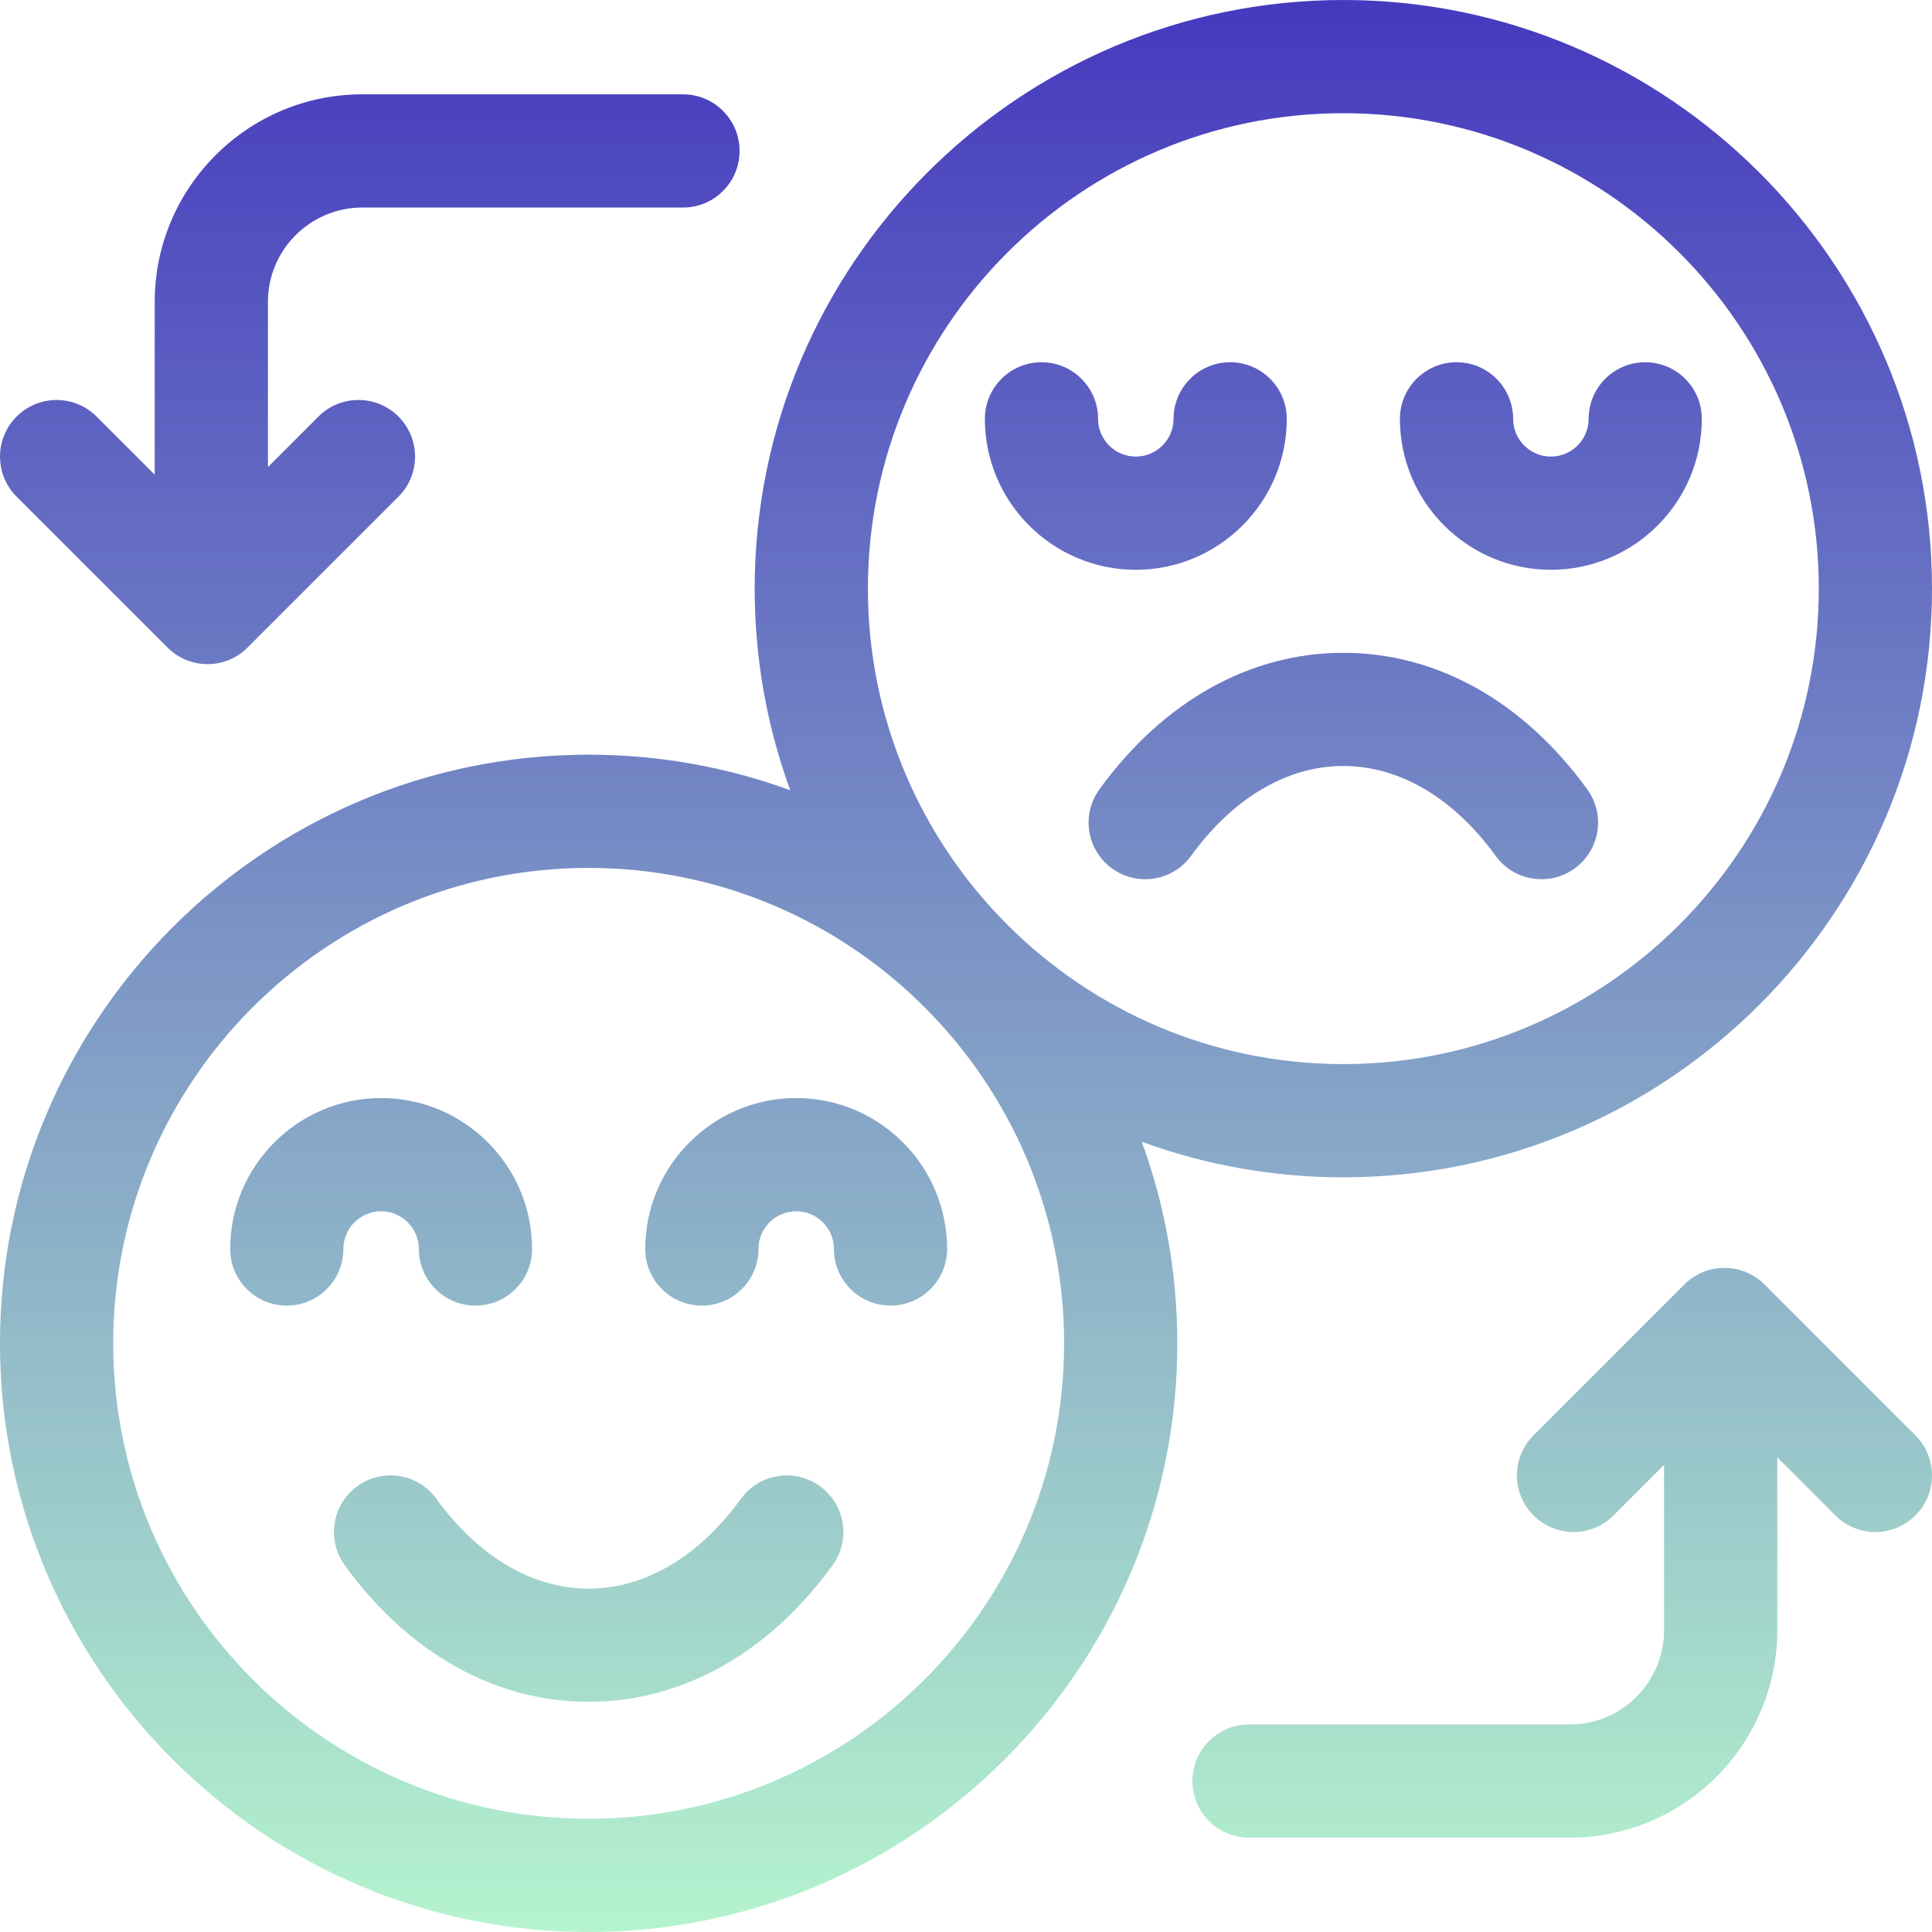 <svg width="40" height="40" viewBox="0 0 40 40" fill="none" xmlns="http://www.w3.org/2000/svg">
<g clip-path="url(#clip0_17668_3156)">
<path fill-rule="evenodd" clip-rule="evenodd" d="M27.812 24.375C34.533 24.375 40 18.908 40 12.188C40 5.467 34.533 0 27.812 0C21.092 0 15.625 5.467 15.625 12.188C15.625 13.653 15.885 15.059 16.361 16.361C15.059 15.885 13.653 15.625 12.188 15.625C5.467 15.625 1.86265e-09 21.092 1.86265e-09 27.812C1.86265e-09 34.533 5.467 40 12.188 40C18.908 40 24.375 34.533 24.375 27.812C24.375 26.347 24.115 24.941 23.639 23.639C24.941 24.115 26.347 24.375 27.812 24.375ZM27.812 2.344C33.24 2.344 37.656 6.76 37.656 12.188C37.656 17.615 33.24 22.031 27.812 22.031C22.385 22.031 17.969 17.615 17.969 12.188C17.969 6.76 22.385 2.344 27.812 2.344ZM12.188 37.656C6.76 37.656 2.344 33.24 2.344 27.812C2.344 22.385 6.76 17.969 12.188 17.969C17.615 17.969 22.031 22.385 22.031 27.812C22.031 33.24 17.615 37.656 12.188 37.656ZM23.516 11.797C25.239 11.797 26.641 10.395 26.641 8.672C26.641 8.025 26.116 7.5 25.469 7.5C24.822 7.5 24.297 8.025 24.297 8.672C24.297 9.103 23.946 9.453 23.516 9.453C23.085 9.453 22.734 9.103 22.734 8.672C22.734 8.025 22.21 7.5 21.562 7.5C20.915 7.5 20.391 8.025 20.391 8.672C20.391 10.395 21.793 11.797 23.516 11.797ZM35.234 8.672C35.234 10.395 33.833 11.797 32.109 11.797C30.386 11.797 28.984 10.395 28.984 8.672C28.984 8.025 29.509 7.5 30.156 7.5C30.803 7.5 31.328 8.025 31.328 8.672C31.328 9.103 31.679 9.453 32.109 9.453C32.54 9.453 32.891 9.103 32.891 8.672C32.891 8.025 33.415 7.5 34.062 7.5C34.71 7.5 35.234 8.025 35.234 8.672ZM22.762 16.343C22.382 16.868 22.499 17.6 23.023 17.98C23.547 18.36 24.28 18.243 24.66 17.719C25.529 16.52 26.649 15.859 27.812 15.859C28.976 15.859 30.096 16.52 30.965 17.719C31.194 18.035 31.552 18.203 31.915 18.203C32.153 18.203 32.394 18.131 32.602 17.98C33.126 17.6 33.243 16.867 32.863 16.343C31.541 14.52 29.747 13.516 27.812 13.516C25.878 13.516 24.084 14.52 22.762 16.343ZM13.359 25.859C13.359 24.136 14.761 22.734 16.484 22.734C18.207 22.734 19.609 24.136 19.609 25.859C19.609 26.507 19.085 27.031 18.438 27.031C17.79 27.031 17.266 26.507 17.266 25.859C17.266 25.429 16.915 25.078 16.484 25.078C16.054 25.078 15.703 25.429 15.703 25.859C15.703 26.507 15.178 27.031 14.531 27.031C13.884 27.031 13.359 26.507 13.359 25.859ZM7.891 25.078C8.321 25.078 8.672 25.429 8.672 25.859C8.672 26.507 9.197 27.031 9.844 27.031C10.491 27.031 11.016 26.507 11.016 25.859C11.016 24.136 9.614 22.734 7.891 22.734C6.168 22.734 4.766 24.136 4.766 25.859C4.766 26.507 5.29 27.031 5.938 27.031C6.585 27.031 7.109 26.507 7.109 25.859C7.109 25.429 7.46 25.078 7.891 25.078ZM15.34 31.031C15.72 30.507 16.453 30.39 16.977 30.77C17.501 31.15 17.618 31.882 17.238 32.406C15.916 34.23 14.122 35.234 12.188 35.234C10.253 35.234 8.459 34.23 7.137 32.406C6.757 31.882 6.874 31.15 7.398 30.77C7.922 30.39 8.655 30.507 9.035 31.031C9.904 32.23 11.024 32.891 12.188 32.891C13.351 32.891 14.471 32.23 15.34 31.031ZM3.468 13.407C3.697 13.636 3.997 13.75 4.297 13.75C4.597 13.75 4.897 13.636 5.125 13.407L8.25 10.282C8.708 9.824 8.708 9.082 8.25 8.624C7.793 8.167 7.051 8.167 6.593 8.624L5.547 9.671V6.25C5.547 5.173 6.423 4.297 7.5 4.297H14.141C14.788 4.297 15.312 3.772 15.312 3.125C15.312 2.478 14.788 1.953 14.141 1.953H7.5C5.131 1.953 3.203 3.881 3.203 6.25V9.827L2 8.625C1.543 8.167 0.801 8.167 0.343 8.625C-0.114 9.082 -0.114 9.824 0.343 10.282L3.468 13.407ZM36.532 26.593L39.657 29.718C40.114 30.176 40.114 30.918 39.657 31.375C39.428 31.604 39.128 31.719 38.828 31.719C38.528 31.719 38.228 31.604 37.999 31.375L36.797 30.173V33.75C36.797 36.119 34.869 38.047 32.5 38.047H25.859C25.212 38.047 24.688 37.522 24.688 36.875C24.688 36.228 25.212 35.703 25.859 35.703H32.5C33.577 35.703 34.453 34.827 34.453 33.75V30.329L33.407 31.375C32.949 31.833 32.207 31.833 31.75 31.375C31.292 30.918 31.292 30.176 31.75 29.718L34.874 26.593C35.332 26.136 36.074 26.136 36.532 26.593Z" fill="url(#paint0_linear_17668_3156)"/>
</g>
<defs>
<linearGradient id="paint0_linear_17668_3156" x1="20" y1="0" x2="20" y2="40" gradientUnits="userSpaceOnUse">
<stop stop-color="#4539BE"/>
<stop offset="1" stop-color="#B5F4CE"/>
</linearGradient>
<clipPath id="clip0_17668_3156">
<rect width="40" height="40" fill="white"/>
</clipPath>
</defs>
</svg>
